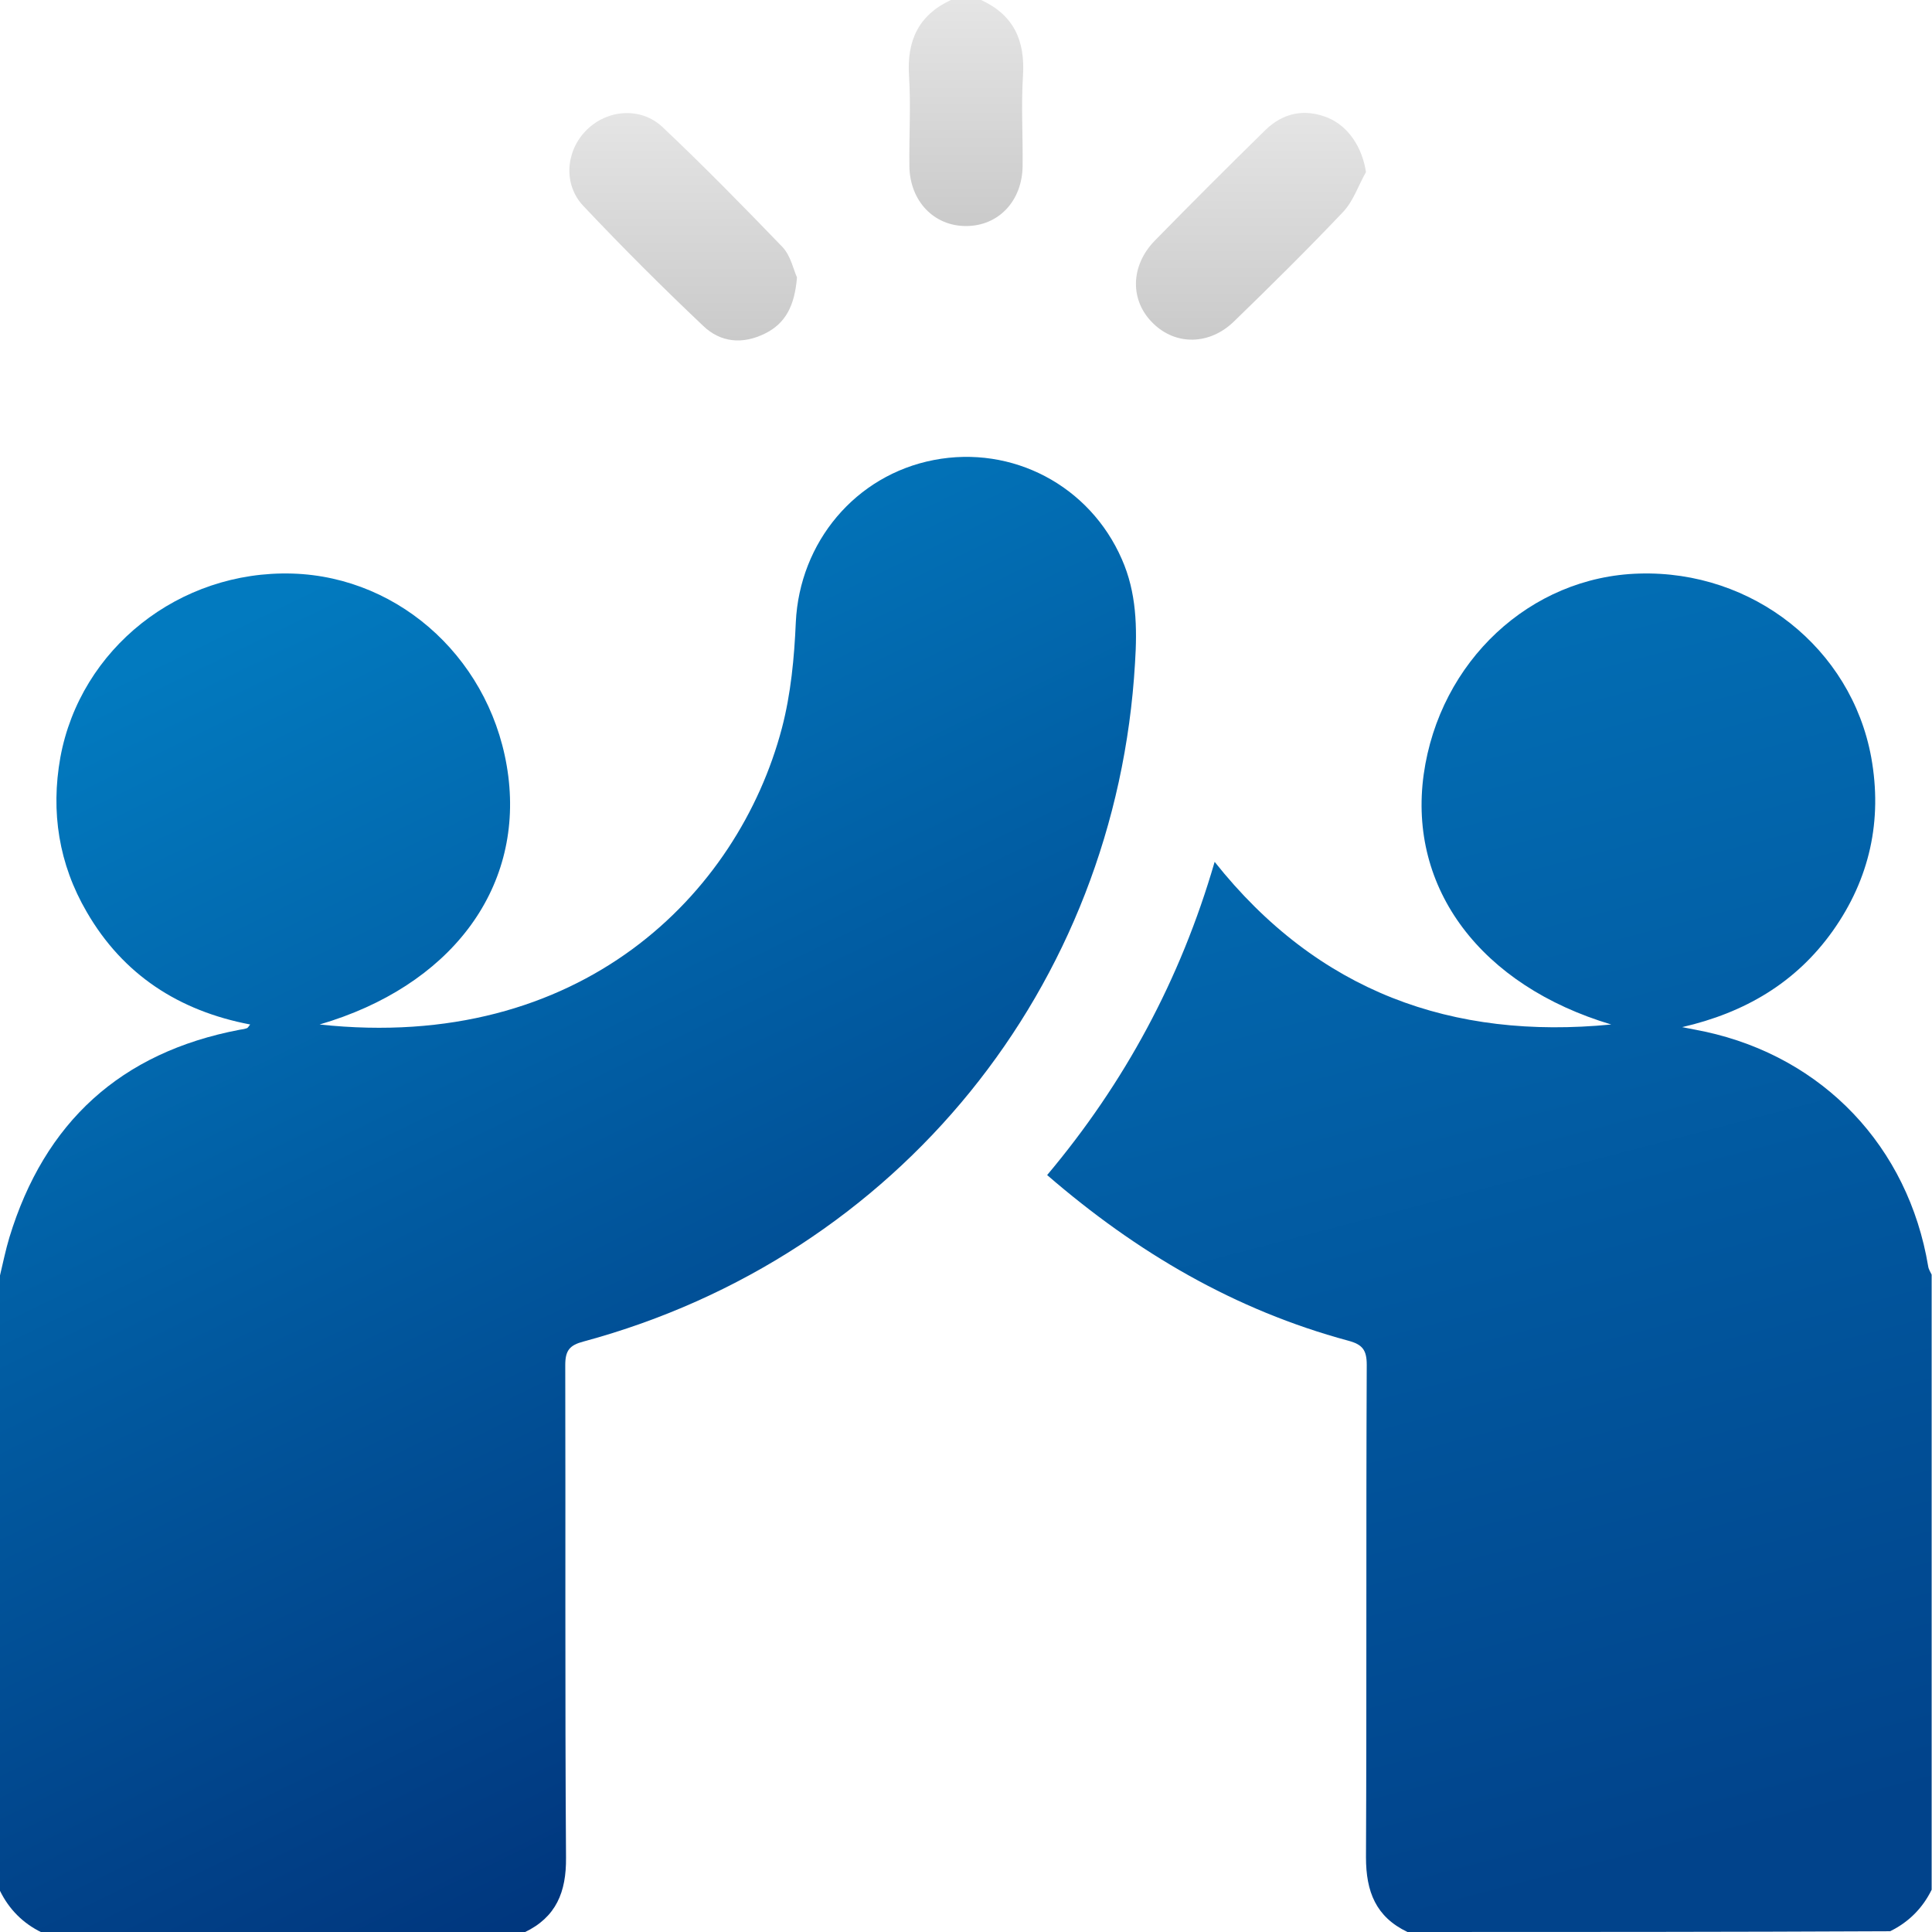 <svg width="33" height="33" viewBox="0 0 33 33" fill="none" xmlns="http://www.w3.org/2000/svg">
<g clip-path="url(#clip0_78_77)">
<path d="M0 21.785C0.052 21.566 0.097 21.347 0.161 21.134C0.761 19.168 2.062 17.976 4.093 17.589C4.138 17.583 4.177 17.576 4.215 17.563C4.235 17.557 4.241 17.538 4.273 17.499C3.055 17.267 2.101 16.648 1.482 15.578C1.005 14.76 0.864 13.87 1.031 12.936C1.373 11.079 3.062 9.739 4.995 9.797C6.871 9.855 8.437 11.324 8.682 13.258C8.927 15.204 7.683 16.848 5.459 17.499C9.919 17.982 12.607 15.275 13.355 12.439C13.509 11.853 13.567 11.234 13.593 10.628C13.658 9.262 14.611 8.115 15.952 7.857C17.293 7.599 18.614 8.295 19.162 9.552C19.413 10.119 19.426 10.719 19.387 11.324C19.065 16.861 15.333 21.463 9.971 22.913C9.726 22.977 9.655 23.068 9.655 23.319C9.662 26.123 9.649 28.927 9.668 31.73C9.674 32.317 9.5 32.748 8.959 33.006C6.207 33.006 3.461 33.006 0.709 33.006C0.393 32.852 0.155 32.613 0 32.297C0 28.791 0 25.285 0 21.785Z" fill="url(#paint0_linear_78_77)"/>
<path d="M24.041 33C23.5 32.742 23.332 32.31 23.332 31.724C23.345 28.92 23.332 26.116 23.345 23.313C23.345 23.061 23.274 22.965 23.029 22.9C21.096 22.378 19.42 21.398 17.886 20.071C19.207 18.498 20.161 16.739 20.747 14.721C22.514 16.945 24.808 17.763 27.521 17.499C25.298 16.835 24.047 15.179 24.318 13.226C24.589 11.299 26.136 9.849 27.998 9.797C29.939 9.739 31.621 11.073 31.962 12.936C32.156 14.012 31.936 15.011 31.305 15.901C30.673 16.79 29.797 17.299 28.733 17.544C28.862 17.57 28.997 17.596 29.126 17.622C31.144 18.06 32.594 19.587 32.935 21.631C32.942 21.682 32.974 21.727 32.994 21.772C32.994 25.272 32.994 28.778 32.994 32.278C32.839 32.594 32.6 32.833 32.285 32.987C29.539 33 26.793 33 24.041 33Z" fill="url(#paint1_linear_78_77)"/>
<path d="M16.758 0C17.318 0.258 17.512 0.696 17.473 1.296C17.441 1.811 17.473 2.327 17.467 2.836C17.46 3.435 17.054 3.861 16.5 3.861C15.946 3.861 15.54 3.429 15.533 2.836C15.527 2.32 15.559 1.805 15.527 1.296C15.488 0.696 15.688 0.258 16.242 0C16.416 0 16.584 0 16.758 0Z" fill="url(#paint2_linear_78_77)"/>
<path d="M13.613 4.737C13.574 5.221 13.419 5.524 13.065 5.698C12.685 5.885 12.311 5.852 12.014 5.569C11.312 4.905 10.629 4.222 9.965 3.519C9.617 3.152 9.662 2.584 10.01 2.23C10.364 1.869 10.944 1.818 11.318 2.172C12.021 2.836 12.697 3.526 13.368 4.222C13.51 4.376 13.555 4.615 13.613 4.737Z" fill="url(#paint3_linear_78_77)"/>
<path d="M23.332 2.939C23.203 3.165 23.119 3.429 22.945 3.616C22.34 4.254 21.714 4.873 21.083 5.485C20.664 5.897 20.084 5.904 19.697 5.524C19.297 5.137 19.304 4.544 19.723 4.112C20.348 3.474 20.98 2.842 21.611 2.224C21.914 1.927 22.282 1.85 22.681 2.011C23.036 2.159 23.268 2.52 23.332 2.939Z" fill="url(#paint4_linear_78_77)"/>
</g>
<defs>
<linearGradient id="paint0_linear_78_77" x1="9.702" y1="7.803" x2="22" y2="33" gradientUnits="userSpaceOnUse">
<stop stop-color="#027ABF"/>
<stop offset="1" stop-color="#00256D"/>
</linearGradient>
<linearGradient id="paint1_linear_78_77" x1="23.5" y1="8.5" x2="29.5" y2="31.5" gradientUnits="userSpaceOnUse">
<stop stop-color="#0272B8"/>
<stop offset="1" stop-color="#01438B"/>
</linearGradient>
<linearGradient id="paint2_linear_78_77" x1="16.5" y1="0" x2="16.5" y2="3.861" gradientUnits="userSpaceOnUse">
<stop stop-color="#E5E5E5"/>
<stop offset="1" stop-color="#CACACA"/>
</linearGradient>
<linearGradient id="paint3_linear_78_77" x1="11.669" y1="1.931" x2="11.669" y2="5.815" gradientUnits="userSpaceOnUse">
<stop stop-color="#E5E5E5"/>
<stop offset="1" stop-color="#CACACA"/>
</linearGradient>
<linearGradient id="paint4_linear_78_77" x1="21.367" y1="1.928" x2="21.367" y2="5.802" gradientUnits="userSpaceOnUse">
<stop stop-color="#E5E5E5"/>
<stop offset="1" stop-color="#CACACA"/>
</linearGradient>
<clipPath id="clip0_78_77">
<rect width="33" height="33" fill="white"/>
</clipPath>
</defs>
</svg>
